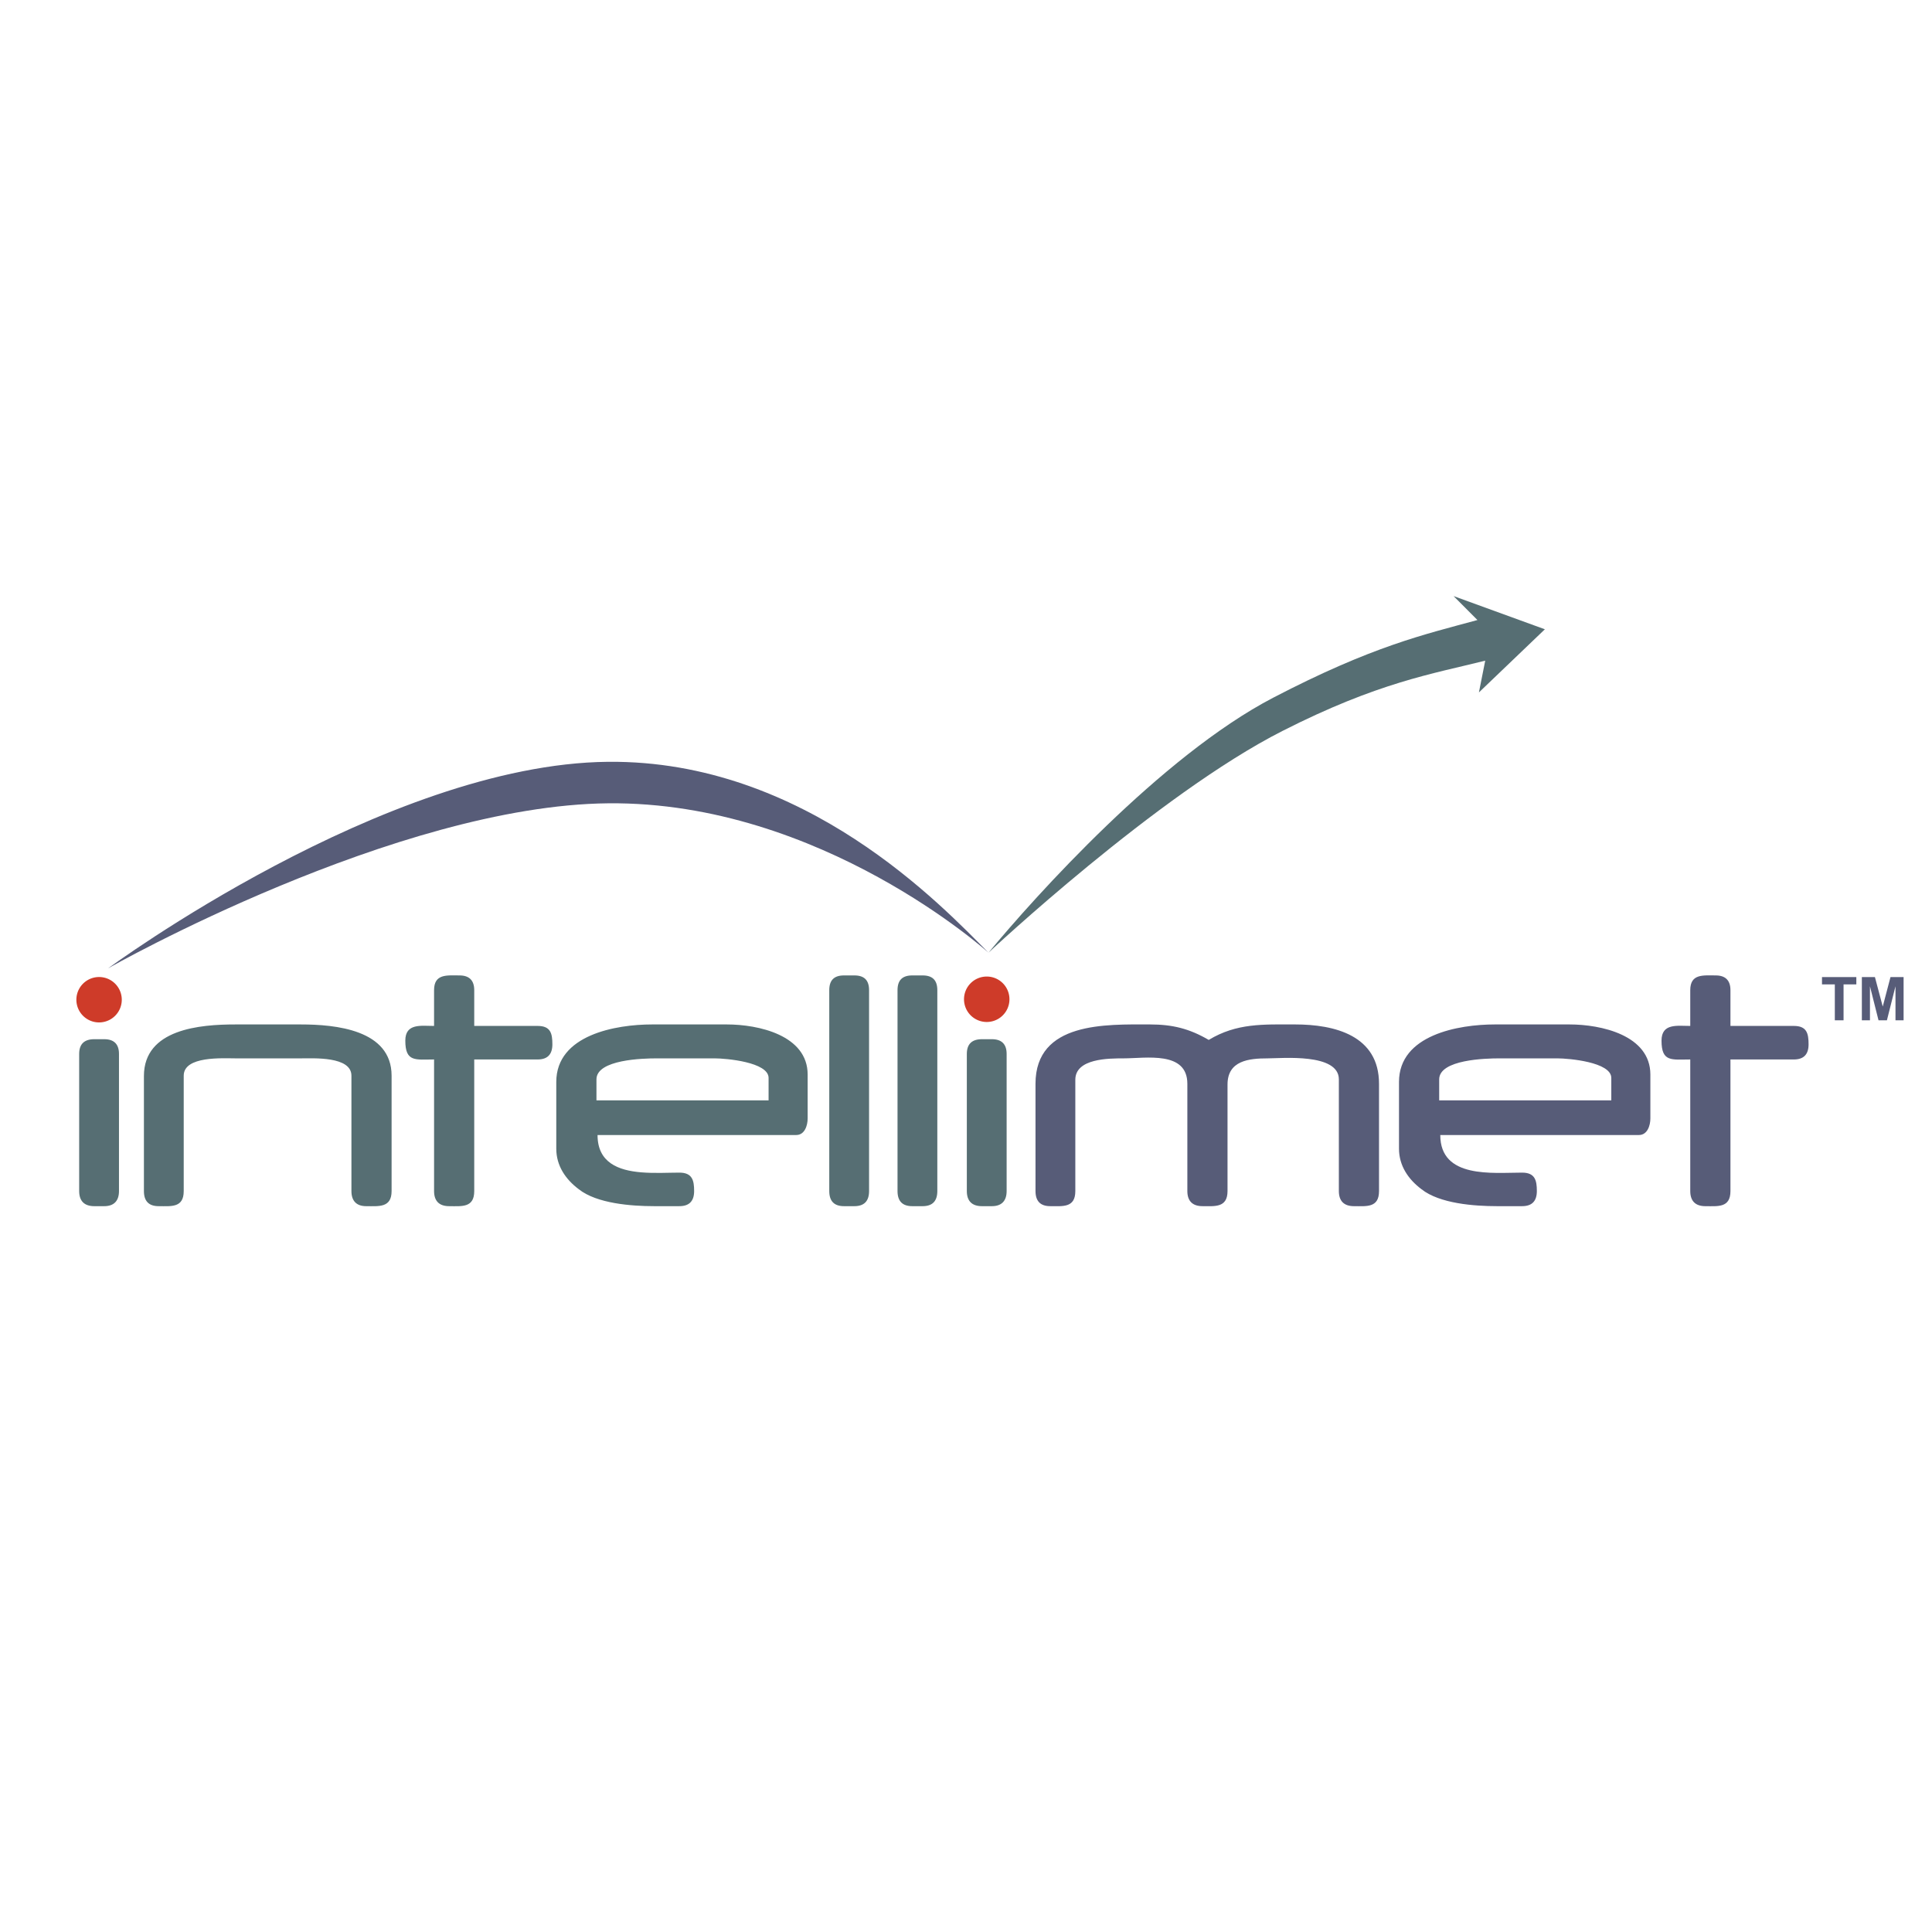 <svg xmlns="http://www.w3.org/2000/svg" width="2500" height="2500" viewBox="0 0 192.756 192.756"><g fill-rule="evenodd" clip-rule="evenodd"><path fill="#fff" d="M0 0h192.756v192.756H0V0z"/><path d="M98.621 95.049s16.842-15.78 29.328-22.121c9.549-4.851 14.955-5.692 20.232-7.014l-.629 3.169 6.58-6.299-9.107-3.312 2.379 2.388c-5.277 1.441-10.453 2.581-20.387 7.755-11.15 5.808-23.736 19.804-28.396 25.434z" fill="#566e73"/><path d="M98.621 95.049c-4.604-4.624-18.286-19.229-37.958-19.043-22.227.21-49.887 20.615-49.887 20.615.2-.148 28.792-16.276 49.917-16.475 21.234-.2 37.928 14.903 37.928 14.903z" fill="#575c78"/><path d="M36.533 120.34c-.956 0-1.471-.514-1.471-1.508v-11.51c0-1.949-3.788-1.729-5.038-1.729h-6.509c-1.287 0-5.185-.258-5.185 1.729v11.51c0 1.691-1.25 1.508-2.5 1.508-.993 0-1.471-.514-1.471-1.508v-11.473c0-4.707 5.626-5.15 9.119-5.15h6.546c3.42 0 9.046.516 9.046 5.113v11.51c0 1.691-1.287 1.508-2.537 1.508zM43.307 102.357v-3.566c0-1.656 1.286-1.473 2.537-1.473.956 0 1.471.479 1.471 1.473v3.566h6.325c1.287 0 1.471.736 1.471 1.838 0 .994-.478 1.508-1.471 1.508h-6.325v13.129c0 1.691-1.25 1.508-2.5 1.508-.993 0-1.507-.514-1.507-1.508v-13.129c-1.839 0-2.869.295-2.869-1.875-.001-1.766 1.581-1.471 2.868-1.471zM76.682 109.785H59.509v-2.096c0-1.986 4.67-2.096 5.994-2.096h5.81c1.104 0 5.369.367 5.369 1.949v2.243zm3.898 1.803v-4.377c0-3.934-4.927-5.002-8.053-5.002h-7.465c-3.604 0-9.562 1.031-9.562 5.738v6.656c0 1.691.919 3.053 2.243 4.045 1.802 1.434 5.259 1.691 7.502 1.691h2.537c.993 0 1.472-.514 1.472-1.508 0-1.066-.184-1.838-1.472-1.838-1.085 0-2.482.084-3.812-.029-2.273-.191-4.352-.963-4.352-3.723h19.821c.848.001 1.141-.956 1.141-1.653zM85.236 120.34h-1.029c-.994 0-1.471-.514-1.471-1.508V98.791c0-.994.478-1.473 1.471-1.473h1.029c.993 0 1.471.479 1.471 1.473v20.041c0 .994-.478 1.508-1.471 1.508zM92.046 120.34h-1.029c-.993 0-1.471-.514-1.471-1.508V98.791c0-.994.479-1.473 1.471-1.473h1.029c.993 0 1.471.479 1.471 1.473v20.041c0 .994-.478 1.508-1.471 1.508zM98.961 120.34h-.992c-.993 0-1.508-.514-1.508-1.508v-13.68c0-.994.515-1.471 1.508-1.471h.992c.957 0 1.471.477 1.471 1.471v13.68c0 .994-.514 1.508-1.471 1.508zM10.4 120.34h-.993c-.993 0-1.508-.514-1.508-1.508v-13.68c0-.994.515-1.471 1.508-1.471h.993c.956 0 1.471.477 1.471 1.471v13.68c0 .994-.515 1.508-1.471 1.508z" fill="#566e73"/><path d="M135.084 120.34c-.992 0-1.506-.514-1.506-1.508v-11.143c0-2.646-5.701-2.096-7.098-2.096-1.877 0-4.01.221-4.01 2.611v10.627c0 1.691-1.285 1.508-2.5 1.508-.992 0-1.508-.514-1.508-1.508V108.13c0-3.311-4.154-2.537-6.361-2.537-1.471 0-4.816 0-4.816 2.133v11.105c0 1.691-1.252 1.508-2.502 1.508-.992 0-1.471-.514-1.471-1.508V108.13c0-6.215 7.061-5.922 11.4-5.922 2.242 0 3.936.406 5.883 1.545 2.795-1.691 5.443-1.545 8.605-1.545 3.971 0 8.385 1.104 8.385 5.922v10.701c.001 1.692-1.249 1.509-2.501 1.509zM160.76 109.785h-17.172v-2.096c0-1.986 4.67-2.096 5.992-2.096h5.811c1.104 0 5.369.367 5.369 1.949v2.243zm3.898 1.803v-4.377c0-3.934-4.928-5.002-8.053-5.002h-7.465c-3.604 0-9.562 1.031-9.562 5.738v6.656c0 1.691.92 3.053 2.244 4.045 1.801 1.434 5.258 1.691 7.502 1.691h2.537c.992 0 1.471-.514 1.471-1.508 0-1.066-.184-1.838-1.471-1.838-2.941 0-8.164.625-8.164-3.752h19.82c.846.001 1.141-.956 1.141-1.653zM168.637 102.357v-3.566c0-1.656 1.287-1.473 2.537-1.473.957 0 1.473.479 1.473 1.473v3.566h6.324c1.287 0 1.471.736 1.471 1.838 0 .994-.477 1.508-1.471 1.508h-6.324v13.129c0 1.691-1.252 1.508-2.502 1.508-.992 0-1.508-.514-1.508-1.508v-13.129c-1.838 0-2.867.295-2.867-1.875 0-1.766 1.58-1.471 2.867-1.471z" fill="#575c78"/><path d="M12.15 99.744a2.265 2.265 0 1 0-4.53-.002 2.265 2.265 0 0 0 4.53.002zM100.713 99.744a2.267 2.267 0 1 0-4.533.001 2.267 2.267 0 0 0 4.533-.001z" fill="#ce3b29"/><path fill="#575c78" d="M183.061 101.795v-3.582h-1.28v-.731h3.426v.731h-1.275v3.582h-.871zM185.758 101.795v-4.313h1.303l.781 2.942.773-2.942h1.307v4.313h-.809V98.4l-.855 3.395h-.838l-.854-3.395v3.395h-.808z"/></g></svg>